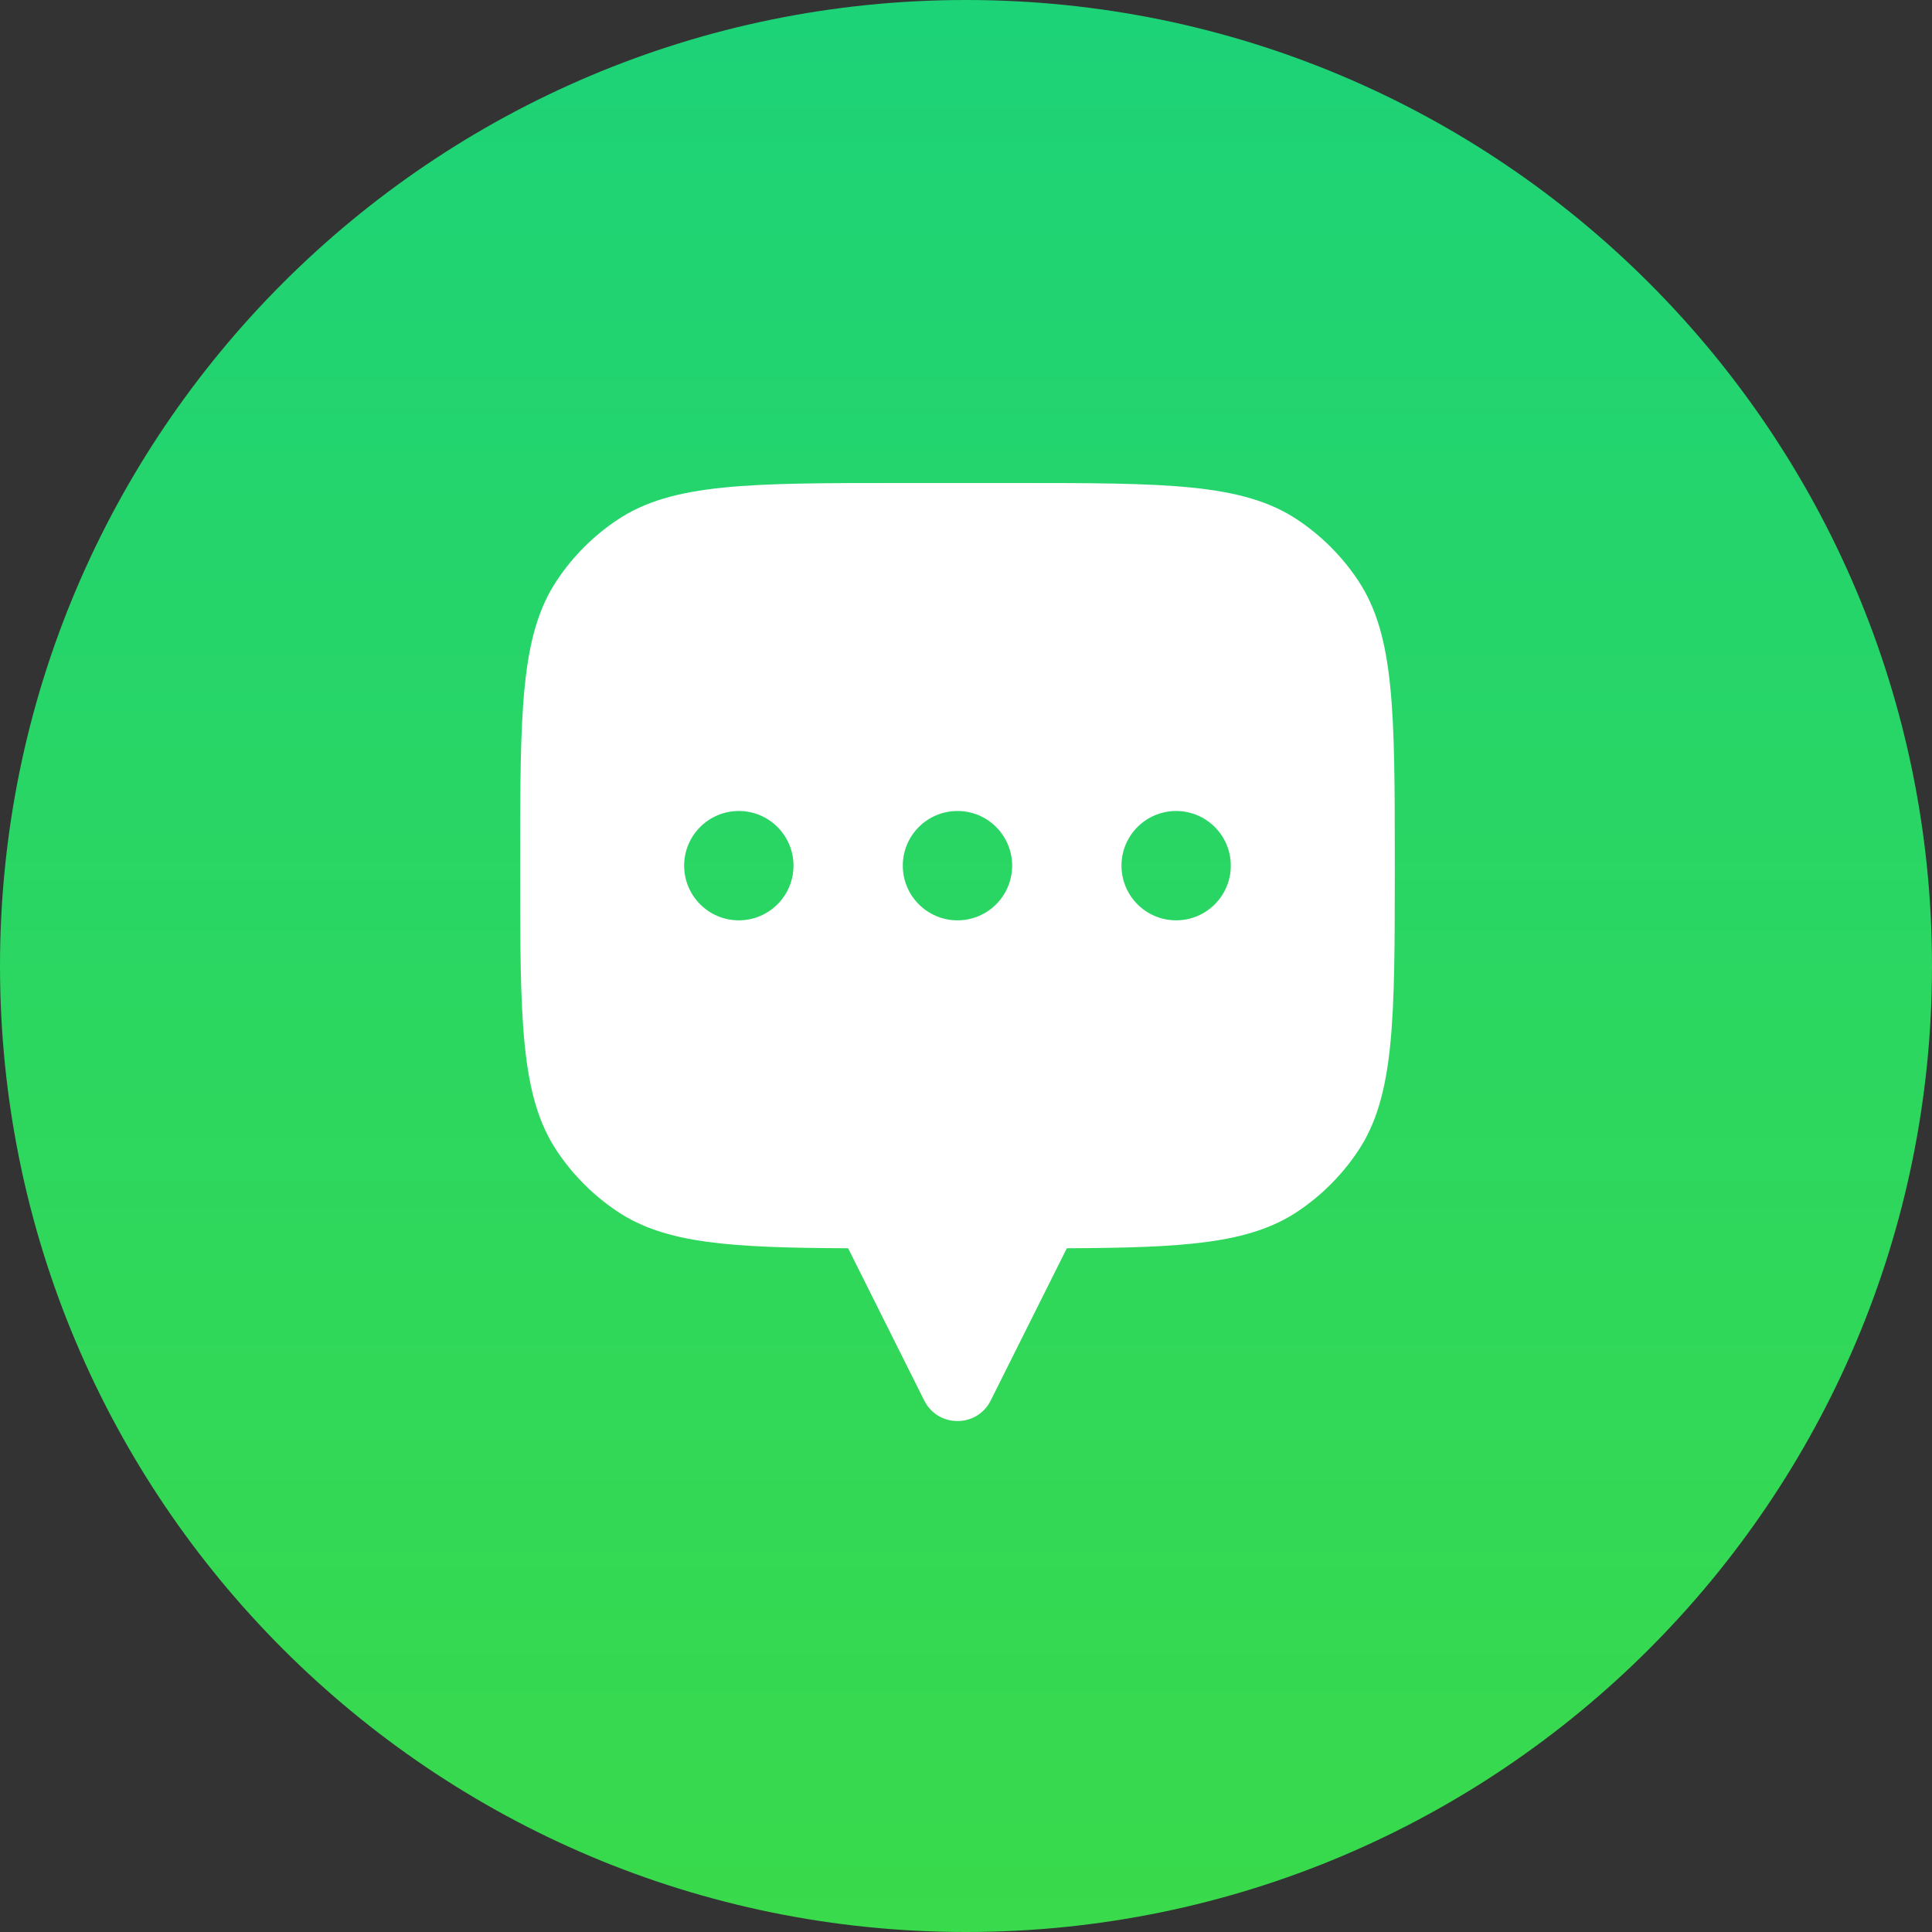 <?xml version="1.0" encoding="UTF-8"?> <svg xmlns="http://www.w3.org/2000/svg" width="52" height="52" viewBox="0 0 52 52" fill="none"><rect x="0" y="0" width="52" height="52" fill="#333333" stroke="none"/><path d="M52 26C52 11.641 40.359 0 26 0C11.641 0 0 11.641 0 26C0 40.359 11.641 52 26 52C40.359 52 52 40.359 52 26Z" fill="url(#paint0_linear_2238_356)"></path><path fill-rule="evenodd" clip-rule="evenodd" d="M37.541 23.299C37.541 19.166 37.541 17.1 36.549 15.616C36.12 14.973 35.568 14.421 34.926 13.992C33.441 13 31.375 13 27.242 13H24.299C20.166 13 18.1 13 16.616 13.992C15.973 14.421 15.421 14.973 14.992 15.616C14 17.1 14 19.166 14 23.299C14 27.432 14 29.499 14.992 30.983C15.421 31.626 15.973 32.177 16.616 32.607C17.912 33.473 19.653 33.583 22.828 33.597V33.599L24.876 37.695C25.245 38.432 26.296 38.432 26.665 37.695L28.713 33.599V33.597C31.888 33.583 33.629 33.473 34.926 32.607C35.568 32.177 36.12 31.626 36.549 30.983C37.541 29.499 37.541 27.432 37.541 23.299ZM19.885 24.771C20.698 24.771 21.357 24.112 21.357 23.299C21.357 22.487 20.698 21.828 19.885 21.828C19.073 21.828 18.414 22.487 18.414 23.299C18.414 24.112 19.073 24.771 19.885 24.771ZM27.242 23.299C27.242 24.112 26.583 24.771 25.771 24.771C24.958 24.771 24.299 24.112 24.299 23.299C24.299 22.487 24.958 21.828 25.771 21.828C26.583 21.828 27.242 22.487 27.242 23.299ZM33.127 23.299C33.127 24.112 32.468 24.771 31.656 24.771C30.843 24.771 30.185 24.112 30.185 23.299C30.185 22.487 30.843 21.828 31.656 21.828C32.468 21.828 33.127 22.487 33.127 23.299Z" fill="white"></path><defs><linearGradient id="paint0_linear_2238_356" x1="26" y1="0" x2="26" y2="52" gradientUnits="userSpaceOnUse"><stop stop-color="#1DD378"></stop><stop offset="1" stop-color="#39DA4B"></stop></linearGradient></defs></svg> 